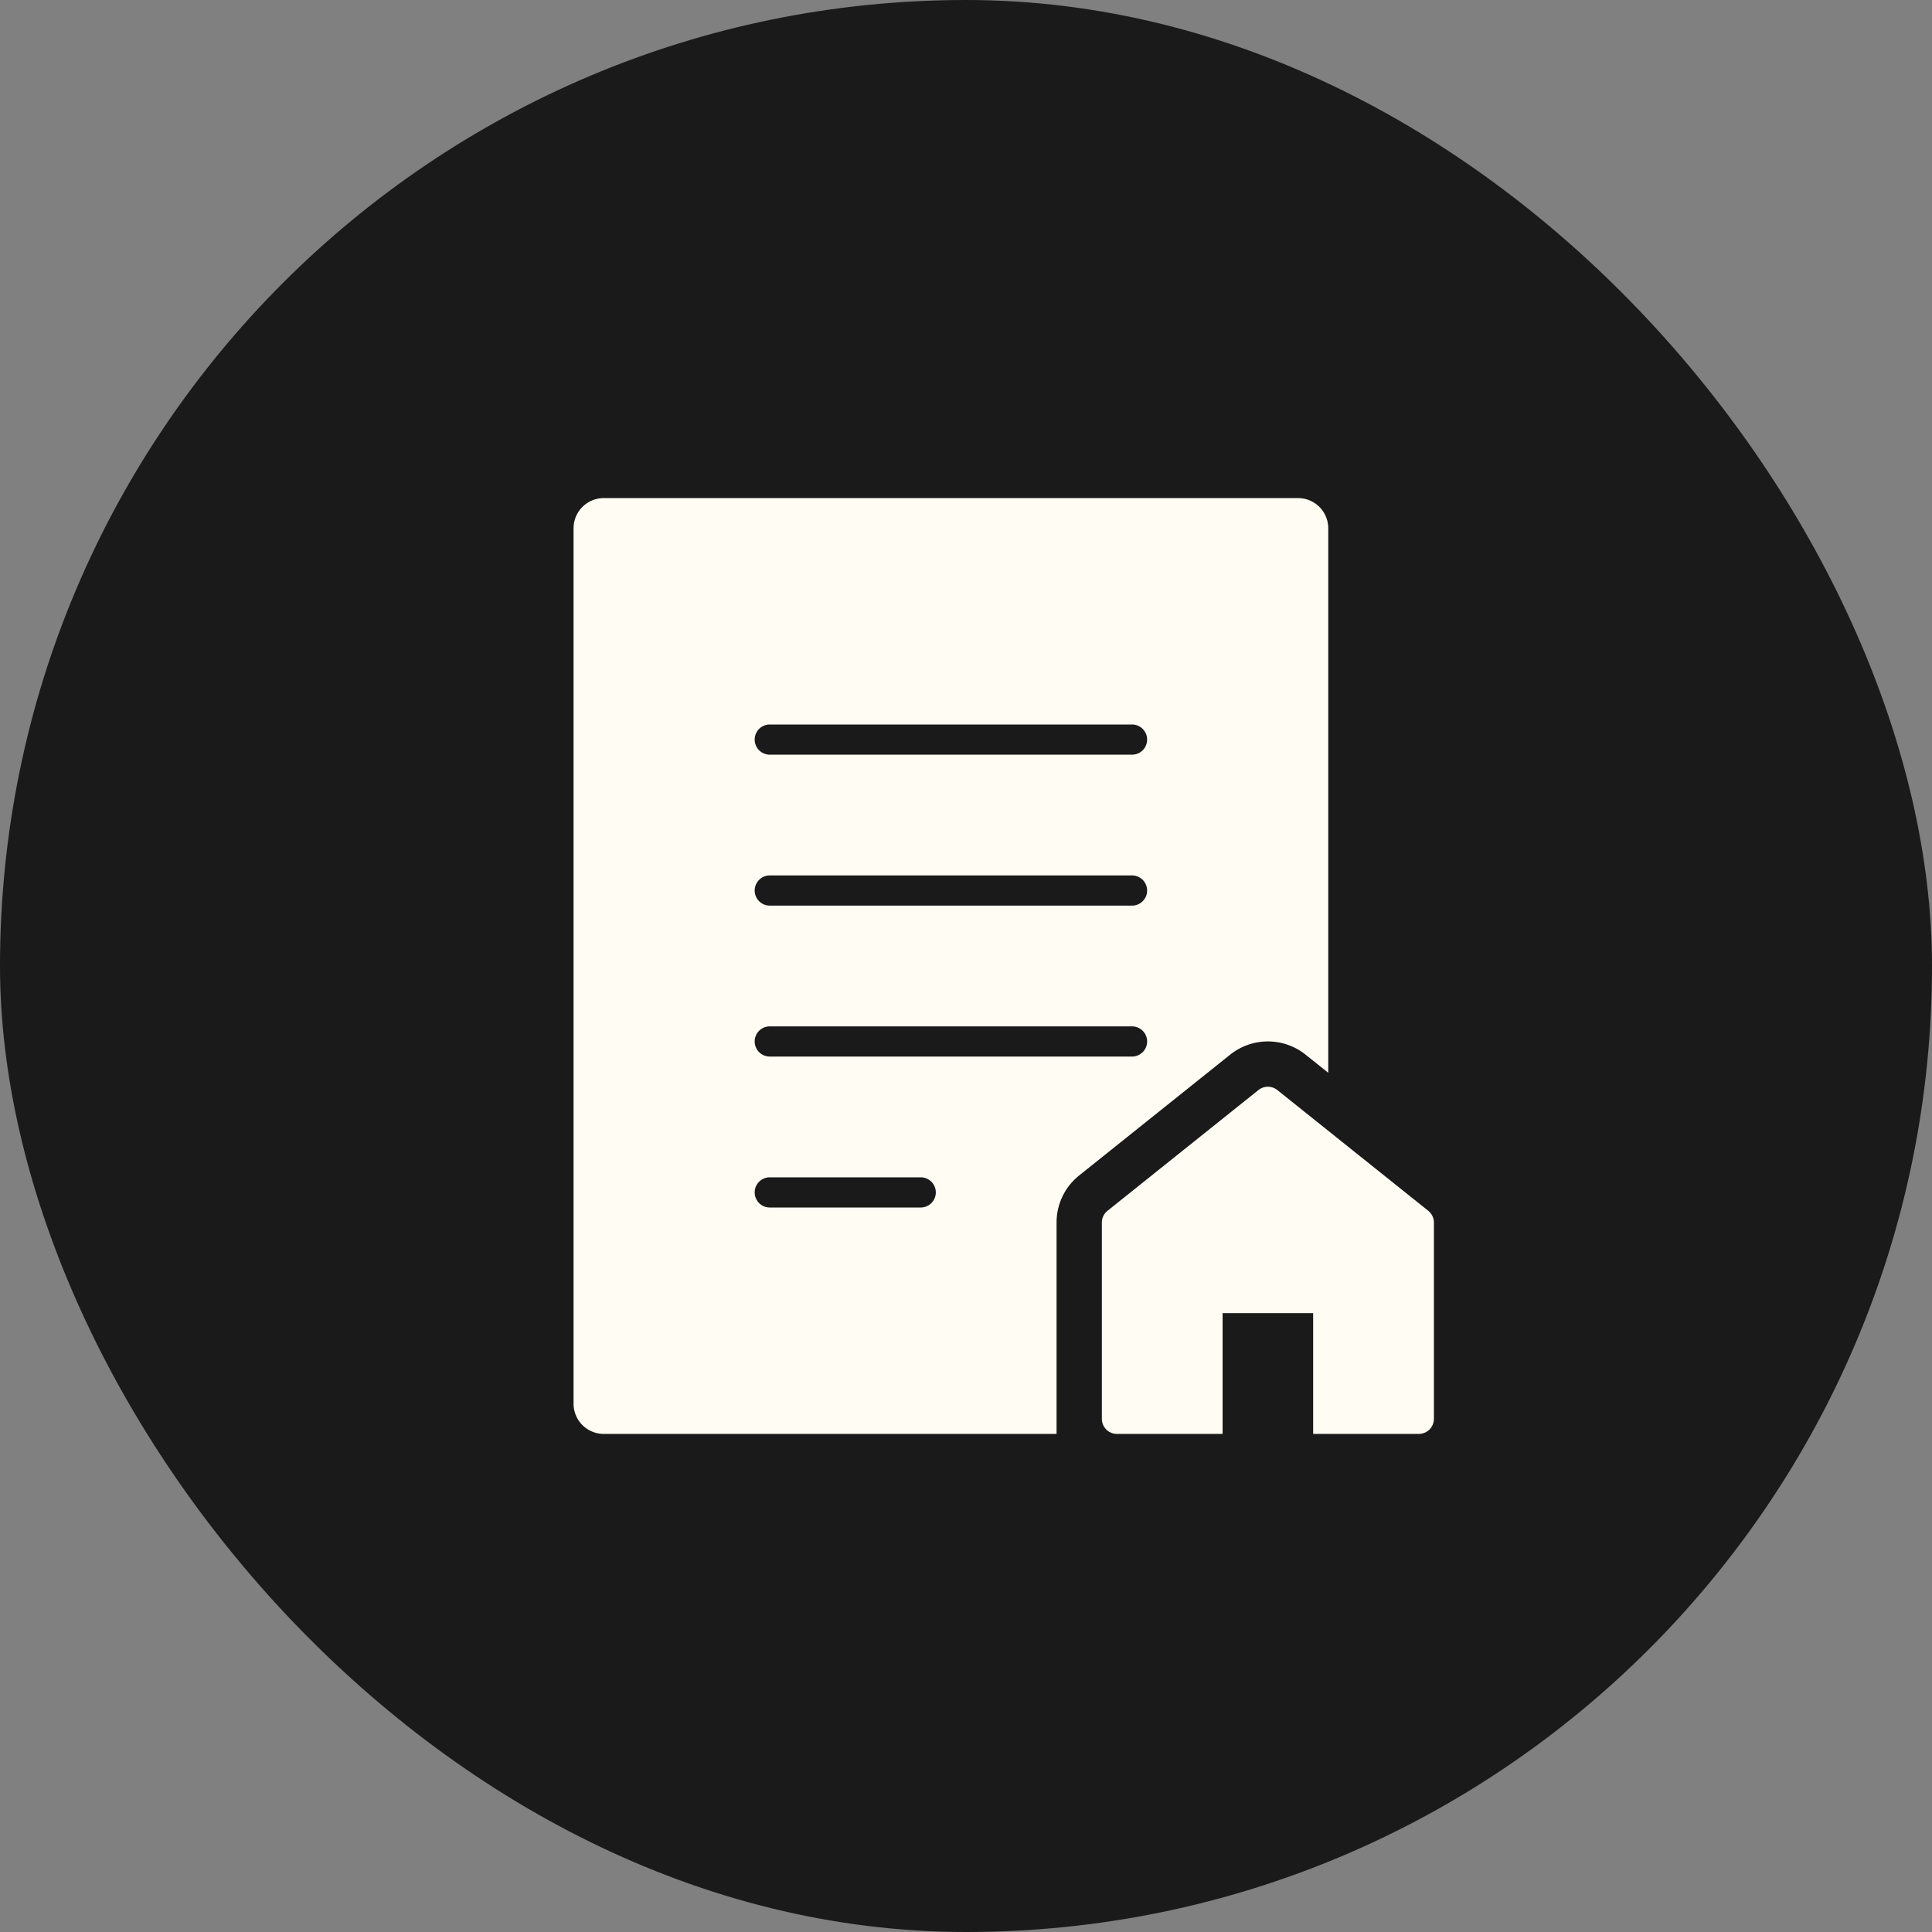 <svg xmlns="http://www.w3.org/2000/svg" height="64" width="64" viewBox="0 0 64 64"><rect x="0" y="0" width="64" height="64" fill="#808080" stroke="none"/><title>property agreement</title><rect data-element="frame" x="0" y="0" width="64" height="64" rx="64" ry="64" stroke="none" fill="#1a1a1a"></rect><g transform="translate(16 16) scale(0.5)" fill="#fffdf3" class="nc-icon-wrapper"><path d="M38,49a3.98,3.98,0,0,1,1.5-3.125l10-8a4,4,0,0,1,5,0l1.5,1.2V3a2,2,0,0,0-2-2H8A2,2,0,0,0,6,3V61a2,2,0,0,0,2,2H38ZM19,16H43a1,1,0,0,1,0,2H19a1,1,0,0,1,0-2Zm0,10H43a1,1,0,0,1,0,2H19a1,1,0,0,1,0-2Zm0,10H43a1,1,0,0,1,0,2H19a1,1,0,0,1,0-2ZM29,48H19a1,1,0,0,1,0-2H29a1,1,0,0,1,0,2Z" fill="#fffdf3"></path><path d="M62.625,48.219l-10-8a1,1,0,0,0-1.25,0l-10,8A1,1,0,0,0,41,49V62a1,1,0,0,0,1,1h7V55h6v8h7a1,1,0,0,0,1-1V49A1,1,0,0,0,62.625,48.219Z" data-color="color-2"></path></g></svg>